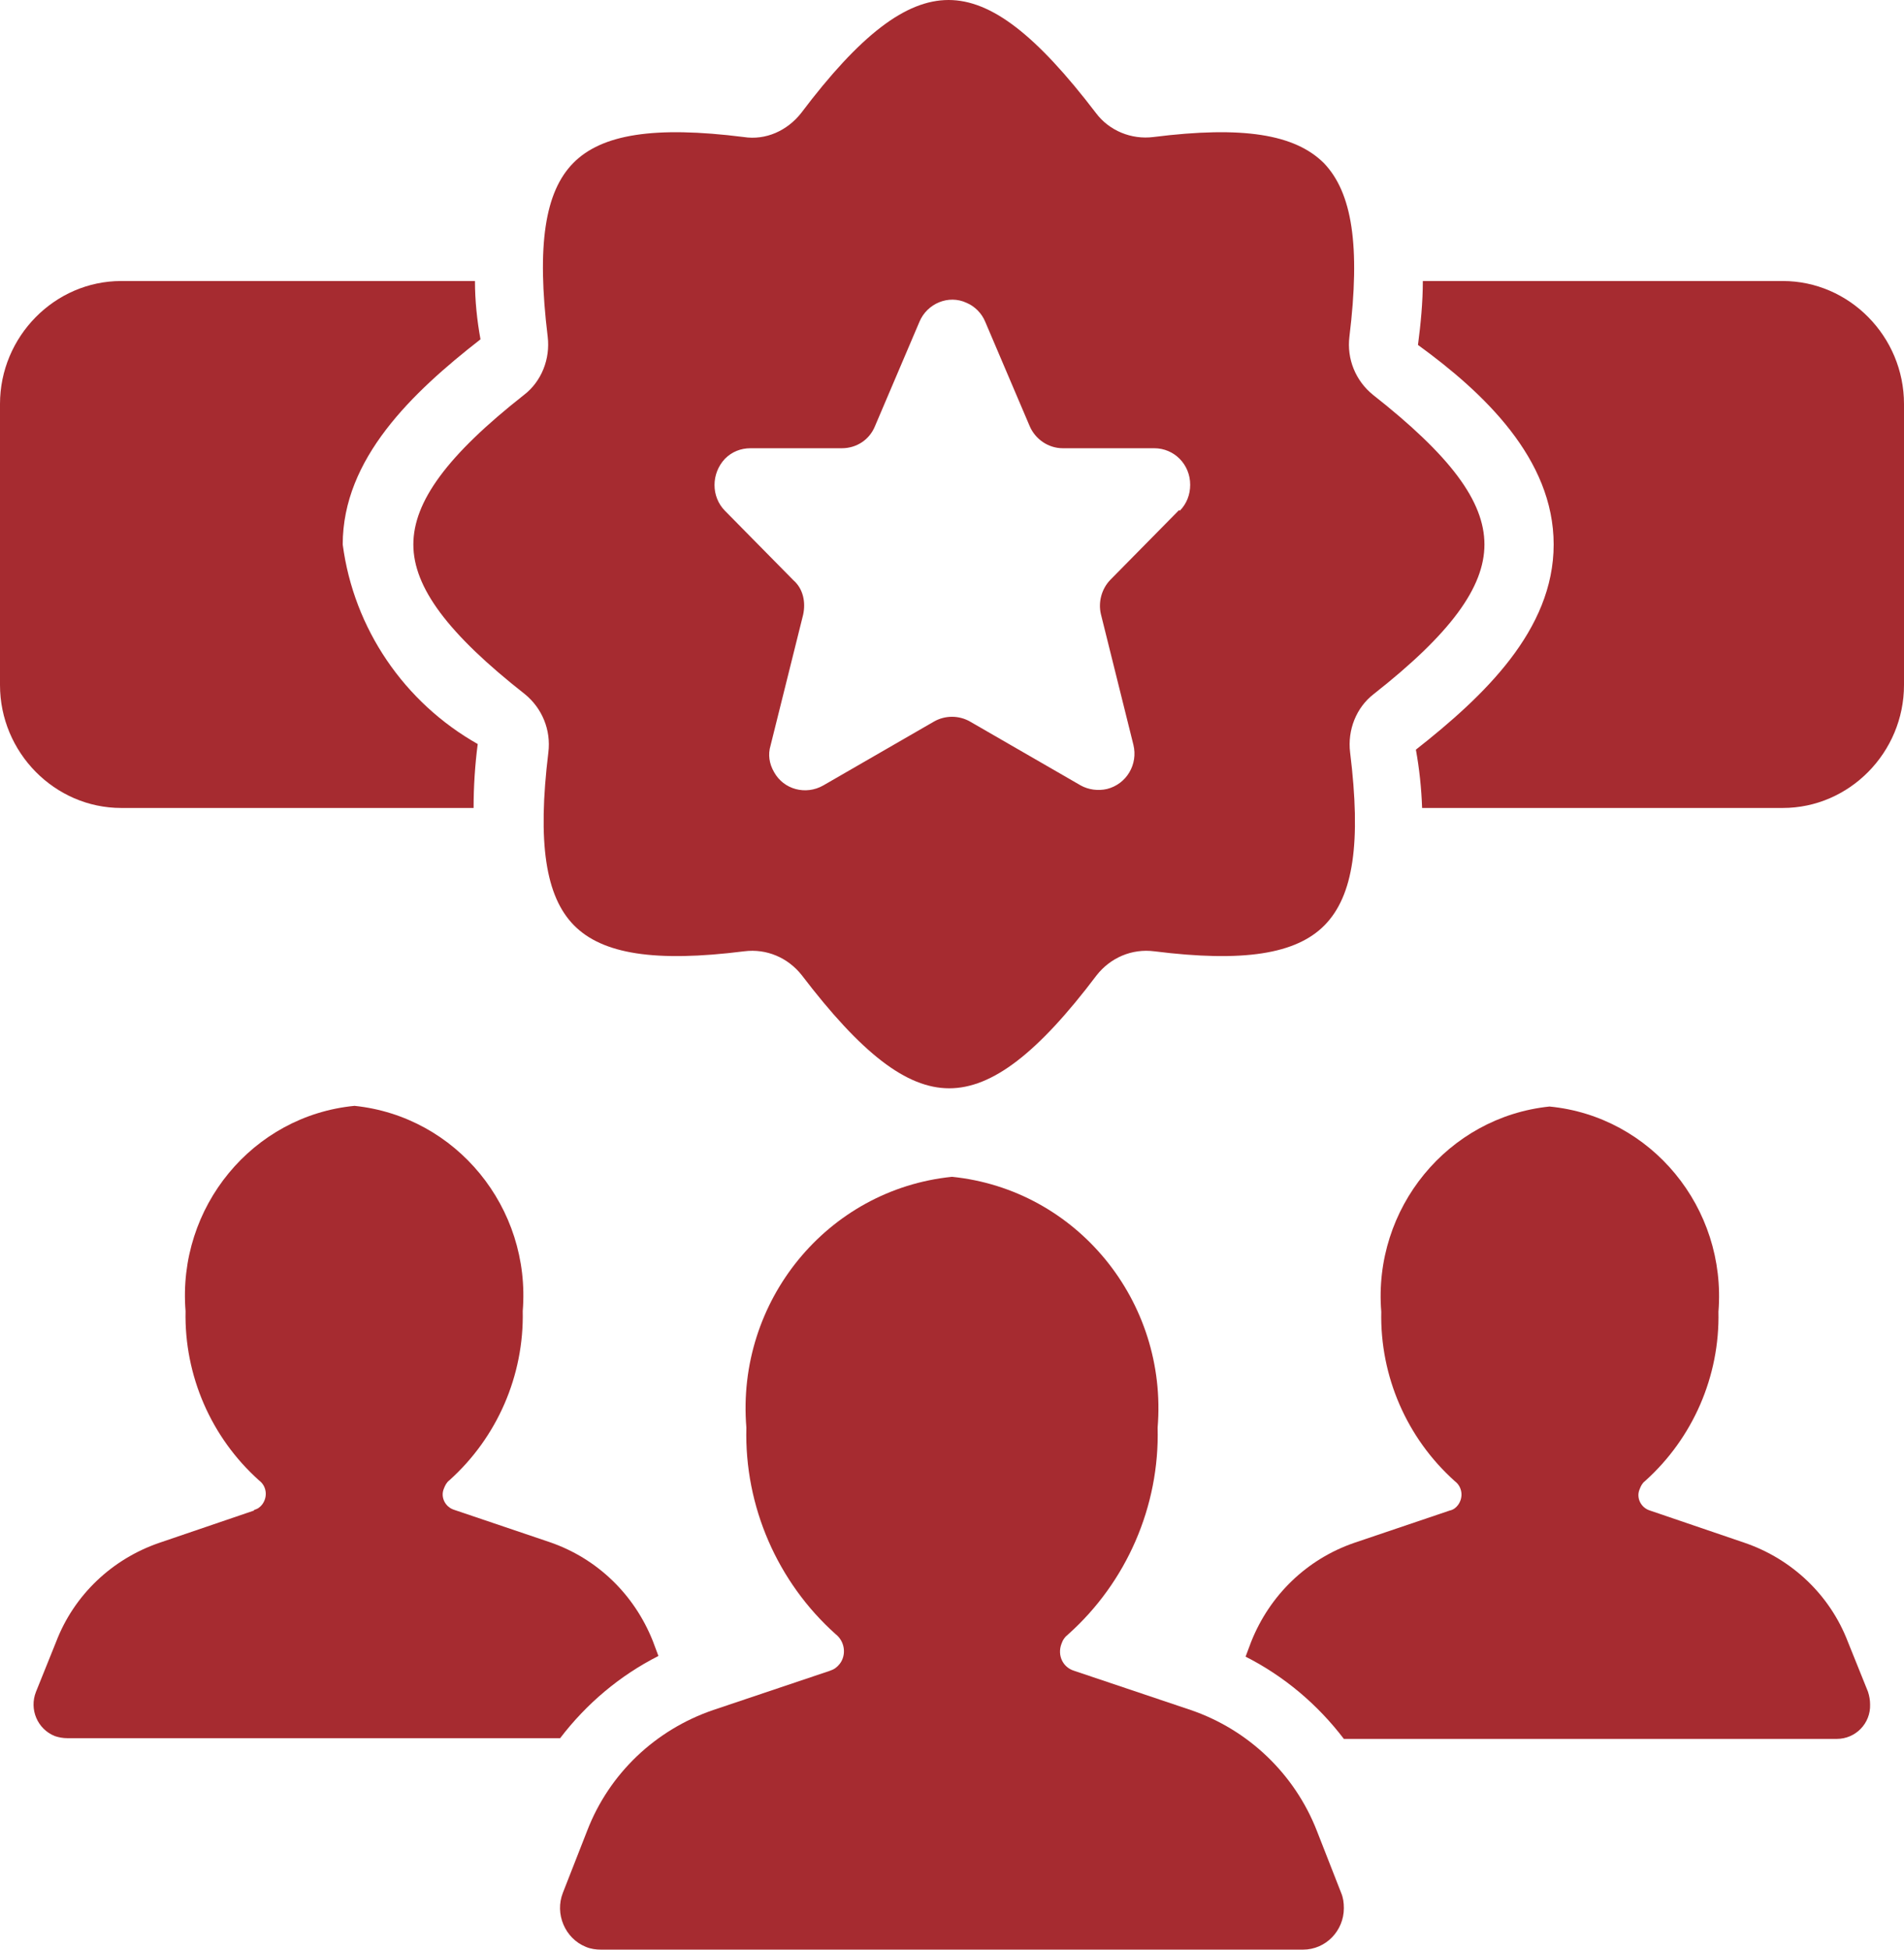 <svg xmlns="http://www.w3.org/2000/svg" width="42" height="43" viewBox="0 0 42 43" fill="none"><g clip-path="url(#clip0_12_171)"><path d="M2.673 17.82H10.447C10.447 17.355 10.477 16.875 10.538 16.41C8.919 15.495 7.804 13.868 7.56 12.009C7.56 10.119 9.087 8.662 10.599 7.484C10.523 7.066 10.477 6.632 10.477 6.198H2.673C1.207 6.198 0 7.422 0 8.91V15.108C0 16.596 1.207 17.82 2.673 17.82Z" fill="#A62B30"></path><path d="M39.327 6.198H31.386C31.386 6.663 31.34 7.143 31.279 7.608C32.73 8.662 34.272 10.119 34.272 12.009C34.272 13.899 32.73 15.356 31.233 16.534C31.309 16.952 31.355 17.386 31.37 17.82H39.327C40.794 17.82 42 16.596 42 15.108V8.91C42 7.422 40.794 6.198 39.327 6.198Z" fill="#A62B30"></path><path d="M29.049 40.381C28.56 39.126 27.537 38.15 26.269 37.716L23.688 36.848C23.444 36.771 23.321 36.508 23.413 36.26C23.444 36.167 23.489 36.105 23.566 36.043C24.849 34.896 25.582 33.222 25.536 31.487C25.765 28.698 23.749 26.234 21 25.955C18.251 26.234 16.235 28.698 16.464 31.487C16.418 33.222 17.151 34.896 18.434 36.043C18.633 36.198 18.678 36.492 18.526 36.694C18.465 36.771 18.404 36.817 18.312 36.848L15.731 37.716C14.463 38.15 13.44 39.111 12.951 40.381L12.417 41.745C12.233 42.21 12.463 42.752 12.921 42.938C13.028 42.985 13.15 43 13.257 43H28.743C29.247 43 29.644 42.582 29.644 42.086C29.644 41.962 29.629 41.853 29.583 41.745L29.049 40.381Z" fill="#A62B30"></path><path d="M5.605 33.315L3.513 34.028C2.474 34.385 1.634 35.175 1.237 36.213L0.794 37.313C0.641 37.7 0.825 38.134 1.207 38.289C1.298 38.32 1.39 38.336 1.481 38.336H12.356C12.936 37.577 13.669 36.957 14.524 36.523L14.402 36.197C13.99 35.159 13.165 34.369 12.127 34.013L10.019 33.3C9.82 33.238 9.713 33.021 9.79 32.835C9.82 32.758 9.851 32.696 9.912 32.649C10.966 31.704 11.561 30.34 11.531 28.915C11.714 26.637 10.065 24.622 7.82 24.39C5.575 24.607 3.91 26.621 4.093 28.915C4.063 30.34 4.658 31.704 5.712 32.649C5.88 32.773 5.911 33.005 5.788 33.176C5.743 33.238 5.681 33.284 5.605 33.3V33.315Z" fill="#A62B30"></path><path d="M40.763 36.213C40.366 35.175 39.526 34.385 38.487 34.028L36.395 33.315C36.196 33.253 36.09 33.036 36.166 32.851C36.196 32.773 36.227 32.711 36.288 32.665C37.342 31.719 37.938 30.356 37.907 28.93C38.09 26.637 36.425 24.622 34.18 24.405C31.935 24.638 30.286 26.652 30.469 28.93C30.439 30.356 31.034 31.719 32.088 32.665C32.256 32.789 32.287 33.021 32.164 33.191C32.119 33.253 32.057 33.3 31.981 33.315L29.873 34.028C28.835 34.385 28.01 35.175 27.598 36.213L27.476 36.538C28.331 36.972 29.064 37.592 29.644 38.352H40.519C40.931 38.352 41.267 38.011 41.252 37.592C41.252 37.499 41.236 37.406 41.206 37.313L40.763 36.213Z" fill="#A62B30"></path><path d="M32.745 12.009C32.745 11.048 31.981 10.041 30.286 8.708C29.904 8.399 29.705 7.918 29.767 7.422C30.011 5.423 29.828 4.246 29.201 3.595C28.56 2.96 27.415 2.774 25.444 3.022C24.956 3.084 24.467 2.882 24.177 2.495C22.863 0.775 21.87 0 20.924 0C19.977 0 18.969 0.775 17.671 2.495C17.365 2.882 16.892 3.099 16.403 3.022C14.433 2.774 13.272 2.96 12.646 3.595C12.02 4.23 11.836 5.408 12.081 7.422C12.142 7.918 11.943 8.414 11.561 8.708C9.866 10.041 9.118 11.064 9.118 12.009C9.118 12.954 9.881 13.977 11.577 15.309C11.959 15.62 12.157 16.1 12.096 16.596C11.852 18.595 12.035 19.772 12.661 20.408C13.287 21.043 14.448 21.229 16.418 20.981C16.907 20.919 17.38 21.12 17.686 21.508C18.999 23.228 19.992 24.003 20.939 24.003C21.886 24.003 22.894 23.228 24.192 21.508C24.497 21.12 24.971 20.919 25.46 20.981C27.43 21.229 28.59 21.043 29.217 20.408C29.858 19.757 30.026 18.579 29.782 16.596C29.721 16.1 29.919 15.604 30.301 15.309C31.996 13.977 32.745 12.954 32.745 12.009ZM26.009 11.25L24.497 12.784C24.299 12.985 24.223 13.28 24.284 13.543L25.001 16.425C25.108 16.859 24.849 17.293 24.421 17.401C24.223 17.448 24.009 17.417 23.841 17.324L21.397 15.914C21.153 15.774 20.847 15.774 20.603 15.914L18.159 17.324C17.777 17.541 17.289 17.417 17.075 17.029C16.968 16.844 16.937 16.642 16.998 16.441L17.716 13.559C17.777 13.28 17.716 12.985 17.503 12.799L15.991 11.265C15.685 10.955 15.685 10.444 15.991 10.119C16.143 9.964 16.342 9.886 16.556 9.886H18.572C18.892 9.886 19.183 9.7 19.305 9.39L20.282 7.097C20.45 6.694 20.924 6.493 21.321 6.679C21.504 6.756 21.657 6.911 21.733 7.097L22.71 9.39C22.833 9.685 23.123 9.886 23.444 9.886H25.46C25.902 9.886 26.254 10.242 26.254 10.692C26.254 10.909 26.177 11.11 26.025 11.265L26.009 11.25Z" fill="#A62B30"></path></g><defs><clipPath id="clip0_12_171"><rect width="42" height="43" fill="white"></rect></clipPath></defs></svg>
